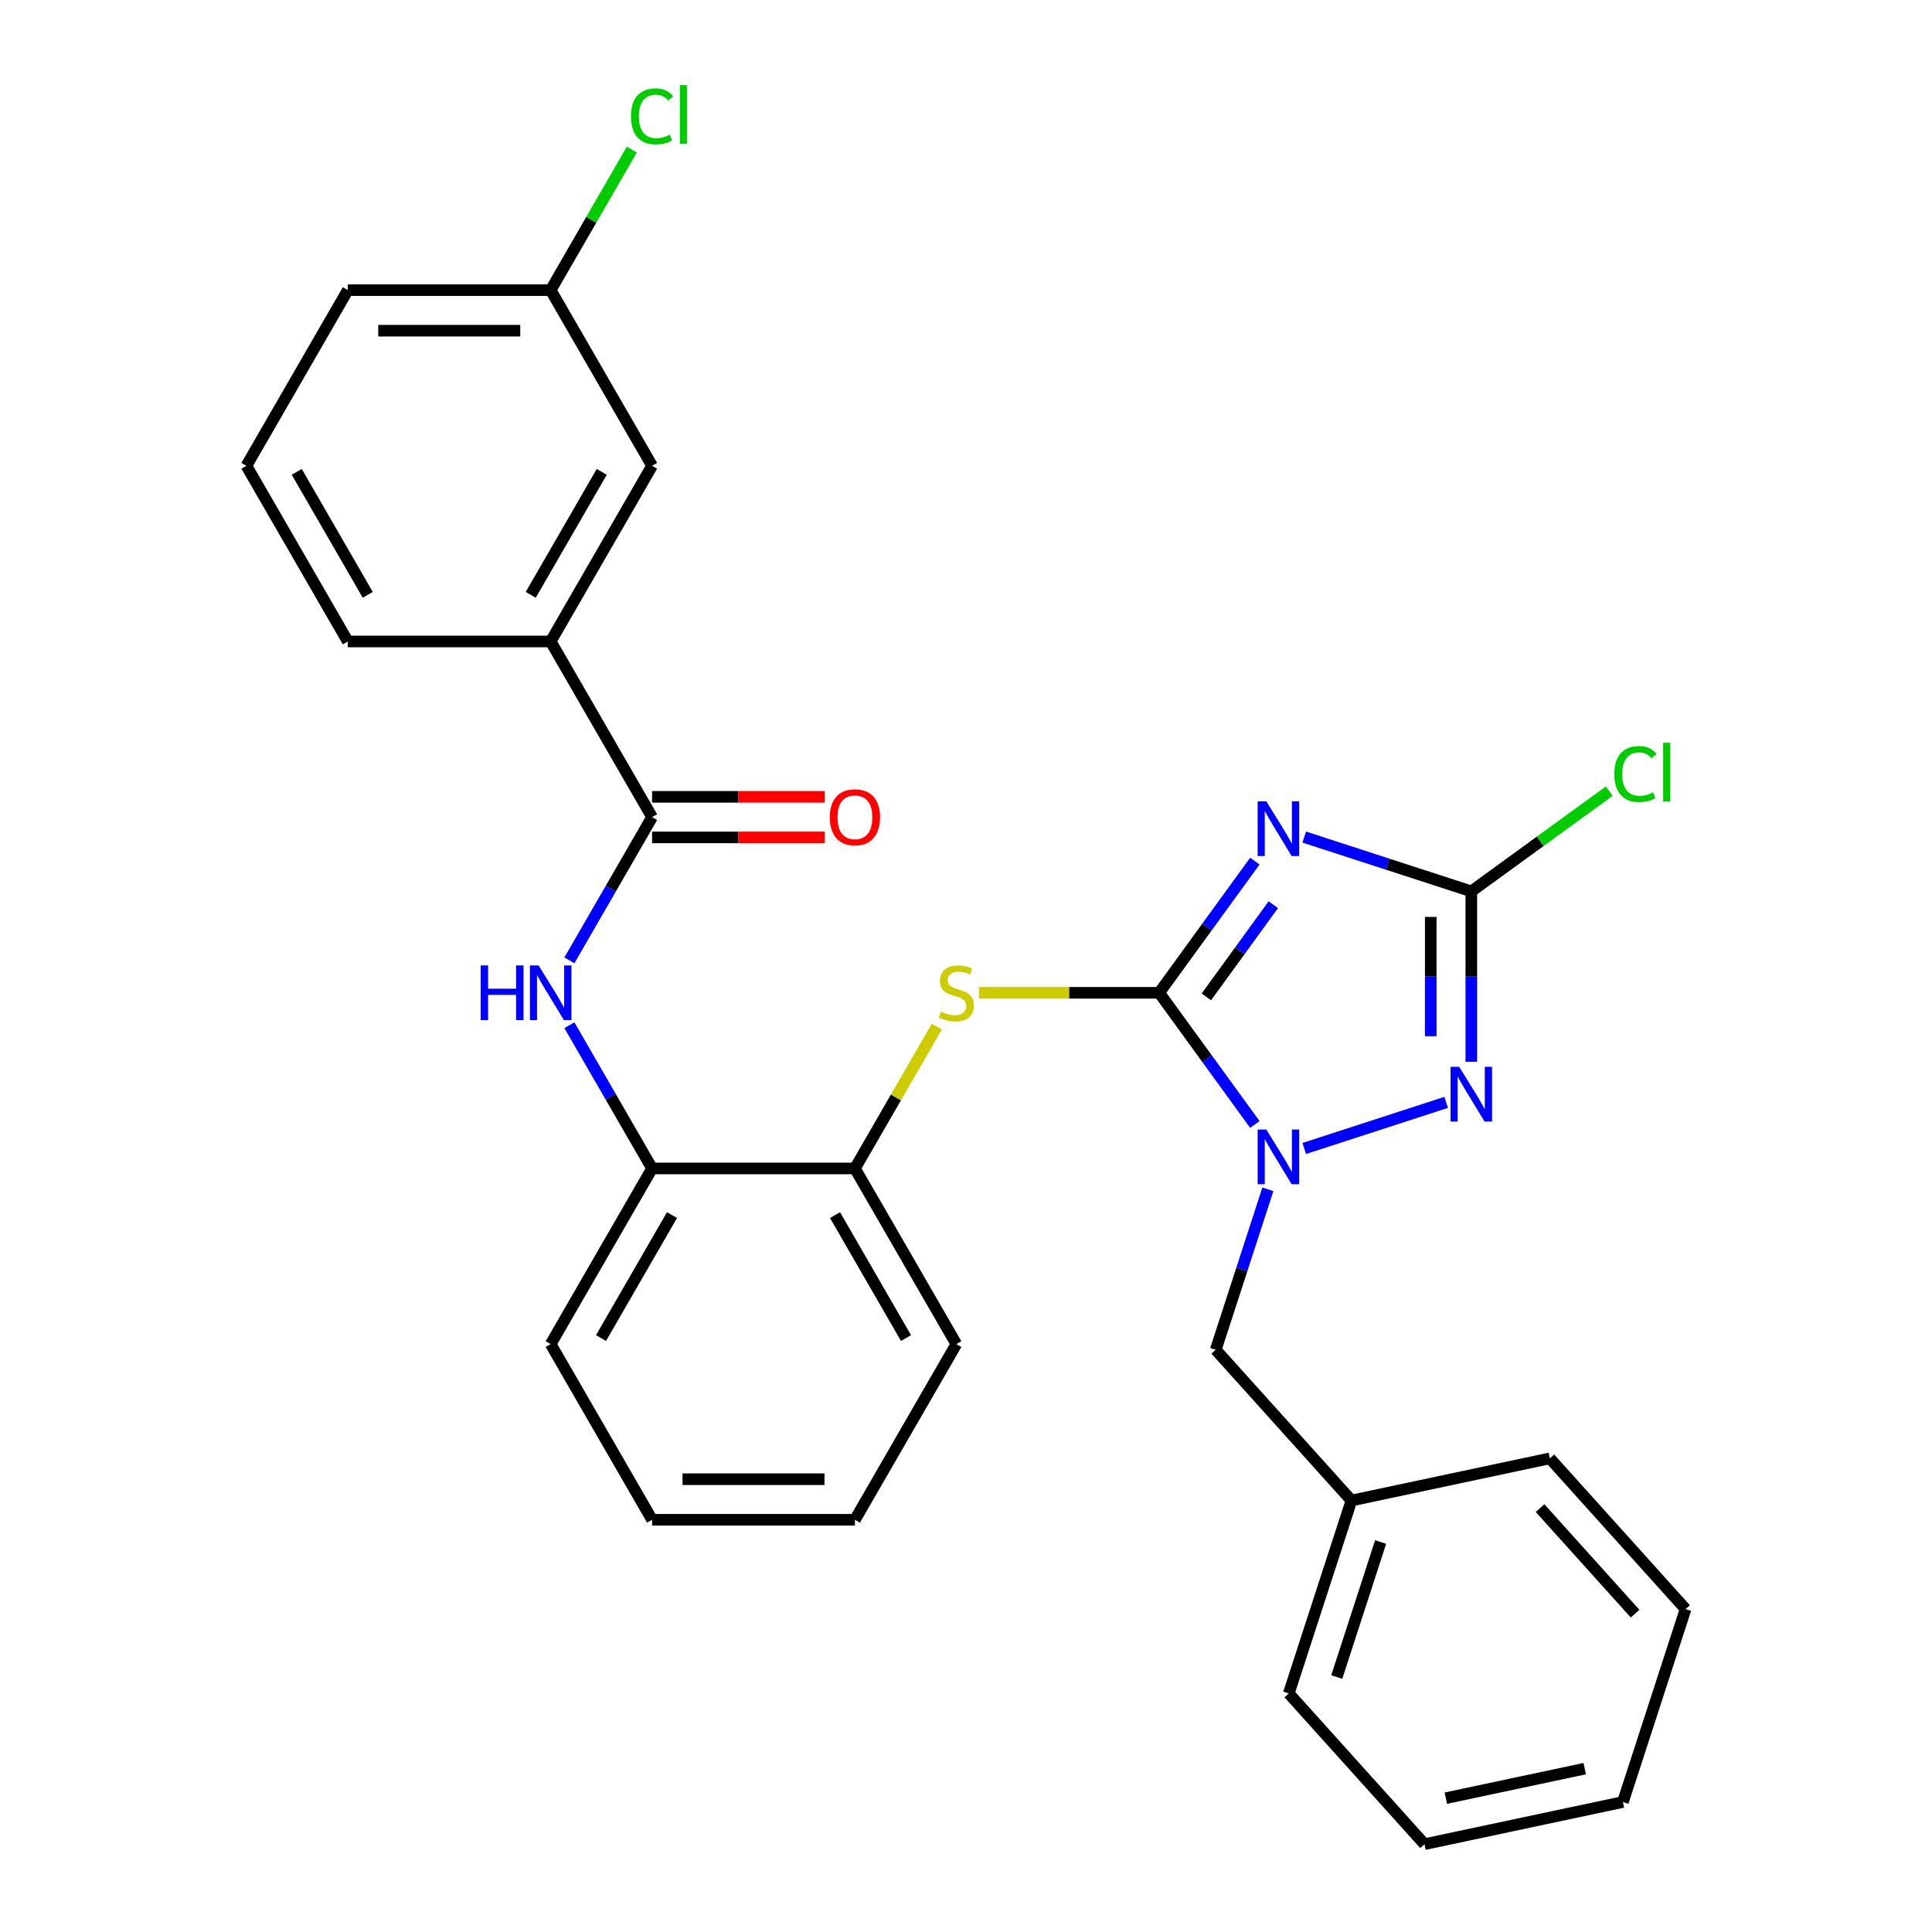 <?xml version='1.0' encoding='iso-8859-1'?>
<svg version='1.1' baseProfile='full'
              xmlns='http://www.w3.org/2000/svg'
                      xmlns:rdkit='http://www.rdkit.org/xml'
                      xmlns:xlink='http://www.w3.org/1999/xlink'
                  xml:space='preserve'
width='1000px' height='1000px' viewBox='0 0 1000 1000'>
<!-- END OF HEADER -->
<rect style='opacity:1.0;fill:#FFFFFF;stroke:none' width='1000' height='1000' x='0' y='0'> </rect>
<path class='bond-0' d='M 599.992,513.865 L 624.75,479.788' style='fill:none;fill-rule:evenodd;stroke:#000000;stroke-width:6px;stroke-linecap:butt;stroke-linejoin:miter;stroke-opacity:1' />
<path class='bond-0' d='M 624.75,479.788 L 649.508,445.712' style='fill:none;fill-rule:evenodd;stroke:#0000FF;stroke-width:6px;stroke-linecap:butt;stroke-linejoin:miter;stroke-opacity:1' />
<path class='bond-0' d='M 624.407,515.984 L 641.738,492.131' style='fill:none;fill-rule:evenodd;stroke:#000000;stroke-width:6px;stroke-linecap:butt;stroke-linejoin:miter;stroke-opacity:1' />
<path class='bond-0' d='M 641.738,492.131 L 659.068,468.277' style='fill:none;fill-rule:evenodd;stroke:#0000FF;stroke-width:6px;stroke-linecap:butt;stroke-linejoin:miter;stroke-opacity:1' />
<path class='bond-1' d='M 599.992,513.865 L 624.75,547.941' style='fill:none;fill-rule:evenodd;stroke:#000000;stroke-width:6px;stroke-linecap:butt;stroke-linejoin:miter;stroke-opacity:1' />
<path class='bond-1' d='M 624.75,547.941 L 649.508,582.018' style='fill:none;fill-rule:evenodd;stroke:#0000FF;stroke-width:6px;stroke-linecap:butt;stroke-linejoin:miter;stroke-opacity:1' />
<path class='bond-4' d='M 599.992,513.865 L 553.35,513.865' style='fill:none;fill-rule:evenodd;stroke:#000000;stroke-width:6px;stroke-linecap:butt;stroke-linejoin:miter;stroke-opacity:1' />
<path class='bond-4' d='M 553.35,513.865 L 506.708,513.865' style='fill:none;fill-rule:evenodd;stroke:#CCCC00;stroke-width:6px;stroke-linecap:butt;stroke-linejoin:miter;stroke-opacity:1' />
<path class='bond-3' d='M 675.068,433.27 L 718.31,447.32' style='fill:none;fill-rule:evenodd;stroke:#0000FF;stroke-width:6px;stroke-linecap:butt;stroke-linejoin:miter;stroke-opacity:1' />
<path class='bond-3' d='M 718.31,447.32 L 761.553,461.371' style='fill:none;fill-rule:evenodd;stroke:#000000;stroke-width:6px;stroke-linecap:butt;stroke-linejoin:miter;stroke-opacity:1' />
<path class='bond-2' d='M 675.068,594.46 L 748.539,570.587' style='fill:none;fill-rule:evenodd;stroke:#0000FF;stroke-width:6px;stroke-linecap:butt;stroke-linejoin:miter;stroke-opacity:1' />
<path class='bond-10' d='M 656.249,615.587 L 642.754,657.12' style='fill:none;fill-rule:evenodd;stroke:#0000FF;stroke-width:6px;stroke-linecap:butt;stroke-linejoin:miter;stroke-opacity:1' />
<path class='bond-10' d='M 642.754,657.12 L 629.26,698.652' style='fill:none;fill-rule:evenodd;stroke:#000000;stroke-width:6px;stroke-linecap:butt;stroke-linejoin:miter;stroke-opacity:1' />
<path class='bond-29' d='M 761.553,549.574 L 761.553,505.472' style='fill:none;fill-rule:evenodd;stroke:#0000FF;stroke-width:6px;stroke-linecap:butt;stroke-linejoin:miter;stroke-opacity:1' />
<path class='bond-29' d='M 761.553,505.472 L 761.553,461.371' style='fill:none;fill-rule:evenodd;stroke:#000000;stroke-width:6px;stroke-linecap:butt;stroke-linejoin:miter;stroke-opacity:1' />
<path class='bond-29' d='M 740.555,536.344 L 740.555,505.472' style='fill:none;fill-rule:evenodd;stroke:#0000FF;stroke-width:6px;stroke-linecap:butt;stroke-linejoin:miter;stroke-opacity:1' />
<path class='bond-29' d='M 740.555,505.472 L 740.555,474.601' style='fill:none;fill-rule:evenodd;stroke:#000000;stroke-width:6px;stroke-linecap:butt;stroke-linejoin:miter;stroke-opacity:1' />
<path class='bond-13' d='M 761.553,461.371 L 797.249,435.436' style='fill:none;fill-rule:evenodd;stroke:#000000;stroke-width:6px;stroke-linecap:butt;stroke-linejoin:miter;stroke-opacity:1' />
<path class='bond-13' d='M 797.249,435.436 L 832.946,409.501' style='fill:none;fill-rule:evenodd;stroke:#00CC00;stroke-width:6px;stroke-linecap:butt;stroke-linejoin:miter;stroke-opacity:1' />
<path class='bond-7' d='M 484.897,531.37 L 463.703,568.078' style='fill:none;fill-rule:evenodd;stroke:#CCCC00;stroke-width:6px;stroke-linecap:butt;stroke-linejoin:miter;stroke-opacity:1' />
<path class='bond-7' d='M 463.703,568.078 L 442.51,604.787' style='fill:none;fill-rule:evenodd;stroke:#000000;stroke-width:6px;stroke-linecap:butt;stroke-linejoin:miter;stroke-opacity:1' />
<path class='bond-5' d='M 337.521,422.942 L 316.119,460.011' style='fill:none;fill-rule:evenodd;stroke:#000000;stroke-width:6px;stroke-linecap:butt;stroke-linejoin:miter;stroke-opacity:1' />
<path class='bond-5' d='M 316.119,460.011 L 294.717,497.08' style='fill:none;fill-rule:evenodd;stroke:#0000FF;stroke-width:6px;stroke-linecap:butt;stroke-linejoin:miter;stroke-opacity:1' />
<path class='bond-9' d='M 337.521,422.942 L 285.027,332.019' style='fill:none;fill-rule:evenodd;stroke:#000000;stroke-width:6px;stroke-linecap:butt;stroke-linejoin:miter;stroke-opacity:1' />
<path class='bond-11' d='M 337.521,433.441 L 382.203,433.441' style='fill:none;fill-rule:evenodd;stroke:#000000;stroke-width:6px;stroke-linecap:butt;stroke-linejoin:miter;stroke-opacity:1' />
<path class='bond-11' d='M 382.203,433.441 L 426.885,433.441' style='fill:none;fill-rule:evenodd;stroke:#FF0000;stroke-width:6px;stroke-linecap:butt;stroke-linejoin:miter;stroke-opacity:1' />
<path class='bond-11' d='M 337.521,412.443 L 382.203,412.443' style='fill:none;fill-rule:evenodd;stroke:#000000;stroke-width:6px;stroke-linecap:butt;stroke-linejoin:miter;stroke-opacity:1' />
<path class='bond-11' d='M 382.203,412.443 L 426.885,412.443' style='fill:none;fill-rule:evenodd;stroke:#FF0000;stroke-width:6px;stroke-linecap:butt;stroke-linejoin:miter;stroke-opacity:1' />
<path class='bond-6' d='M 294.717,530.65 L 316.119,567.718' style='fill:none;fill-rule:evenodd;stroke:#0000FF;stroke-width:6px;stroke-linecap:butt;stroke-linejoin:miter;stroke-opacity:1' />
<path class='bond-6' d='M 316.119,567.718 L 337.521,604.787' style='fill:none;fill-rule:evenodd;stroke:#000000;stroke-width:6px;stroke-linecap:butt;stroke-linejoin:miter;stroke-opacity:1' />
<path class='bond-8' d='M 442.51,604.787 L 337.521,604.787' style='fill:none;fill-rule:evenodd;stroke:#000000;stroke-width:6px;stroke-linecap:butt;stroke-linejoin:miter;stroke-opacity:1' />
<path class='bond-20' d='M 442.51,604.787 L 495.004,695.71' style='fill:none;fill-rule:evenodd;stroke:#000000;stroke-width:6px;stroke-linecap:butt;stroke-linejoin:miter;stroke-opacity:1' />
<path class='bond-20' d='M 432.199,628.925 L 468.945,692.571' style='fill:none;fill-rule:evenodd;stroke:#000000;stroke-width:6px;stroke-linecap:butt;stroke-linejoin:miter;stroke-opacity:1' />
<path class='bond-19' d='M 337.521,604.787 L 285.027,695.71' style='fill:none;fill-rule:evenodd;stroke:#000000;stroke-width:6px;stroke-linecap:butt;stroke-linejoin:miter;stroke-opacity:1' />
<path class='bond-19' d='M 347.831,628.925 L 311.085,692.571' style='fill:none;fill-rule:evenodd;stroke:#000000;stroke-width:6px;stroke-linecap:butt;stroke-linejoin:miter;stroke-opacity:1' />
<path class='bond-12' d='M 285.027,332.019 L 337.521,241.097' style='fill:none;fill-rule:evenodd;stroke:#000000;stroke-width:6px;stroke-linecap:butt;stroke-linejoin:miter;stroke-opacity:1' />
<path class='bond-12' d='M 274.716,307.882 L 311.462,244.236' style='fill:none;fill-rule:evenodd;stroke:#000000;stroke-width:6px;stroke-linecap:butt;stroke-linejoin:miter;stroke-opacity:1' />
<path class='bond-17' d='M 285.027,332.019 L 180.038,332.019' style='fill:none;fill-rule:evenodd;stroke:#000000;stroke-width:6px;stroke-linecap:butt;stroke-linejoin:miter;stroke-opacity:1' />
<path class='bond-15' d='M 629.26,698.652 L 699.511,776.674' style='fill:none;fill-rule:evenodd;stroke:#000000;stroke-width:6px;stroke-linecap:butt;stroke-linejoin:miter;stroke-opacity:1' />
<path class='bond-14' d='M 337.521,241.097 L 285.027,150.174' style='fill:none;fill-rule:evenodd;stroke:#000000;stroke-width:6px;stroke-linecap:butt;stroke-linejoin:miter;stroke-opacity:1' />
<path class='bond-16' d='M 285.027,150.174 L 306.03,113.795' style='fill:none;fill-rule:evenodd;stroke:#000000;stroke-width:6px;stroke-linecap:butt;stroke-linejoin:miter;stroke-opacity:1' />
<path class='bond-16' d='M 306.03,113.795 L 327.034,77.416' style='fill:none;fill-rule:evenodd;stroke:#00CC00;stroke-width:6px;stroke-linecap:butt;stroke-linejoin:miter;stroke-opacity:1' />
<path class='bond-32' d='M 285.027,150.174 L 180.038,150.174' style='fill:none;fill-rule:evenodd;stroke:#000000;stroke-width:6px;stroke-linecap:butt;stroke-linejoin:miter;stroke-opacity:1' />
<path class='bond-32' d='M 269.279,171.172 L 195.787,171.172' style='fill:none;fill-rule:evenodd;stroke:#000000;stroke-width:6px;stroke-linecap:butt;stroke-linejoin:miter;stroke-opacity:1' />
<path class='bond-22' d='M 699.511,776.674 L 667.067,876.524' style='fill:none;fill-rule:evenodd;stroke:#000000;stroke-width:6px;stroke-linecap:butt;stroke-linejoin:miter;stroke-opacity:1' />
<path class='bond-22' d='M 714.614,798.14 L 691.904,868.035' style='fill:none;fill-rule:evenodd;stroke:#000000;stroke-width:6px;stroke-linecap:butt;stroke-linejoin:miter;stroke-opacity:1' />
<path class='bond-23' d='M 699.511,776.674 L 802.205,754.846' style='fill:none;fill-rule:evenodd;stroke:#000000;stroke-width:6px;stroke-linecap:butt;stroke-linejoin:miter;stroke-opacity:1' />
<path class='bond-18' d='M 180.038,332.019 L 127.544,241.097' style='fill:none;fill-rule:evenodd;stroke:#000000;stroke-width:6px;stroke-linecap:butt;stroke-linejoin:miter;stroke-opacity:1' />
<path class='bond-18' d='M 190.349,307.882 L 153.603,244.236' style='fill:none;fill-rule:evenodd;stroke:#000000;stroke-width:6px;stroke-linecap:butt;stroke-linejoin:miter;stroke-opacity:1' />
<path class='bond-21' d='M 127.544,241.097 L 180.038,150.174' style='fill:none;fill-rule:evenodd;stroke:#000000;stroke-width:6px;stroke-linecap:butt;stroke-linejoin:miter;stroke-opacity:1' />
<path class='bond-30' d='M 285.027,695.71 L 337.521,786.633' style='fill:none;fill-rule:evenodd;stroke:#000000;stroke-width:6px;stroke-linecap:butt;stroke-linejoin:miter;stroke-opacity:1' />
<path class='bond-24' d='M 495.004,695.71 L 442.51,786.633' style='fill:none;fill-rule:evenodd;stroke:#000000;stroke-width:6px;stroke-linecap:butt;stroke-linejoin:miter;stroke-opacity:1' />
<path class='bond-27' d='M 667.067,876.524 L 737.318,954.545' style='fill:none;fill-rule:evenodd;stroke:#000000;stroke-width:6px;stroke-linecap:butt;stroke-linejoin:miter;stroke-opacity:1' />
<path class='bond-26' d='M 802.205,754.846 L 872.456,832.867' style='fill:none;fill-rule:evenodd;stroke:#000000;stroke-width:6px;stroke-linecap:butt;stroke-linejoin:miter;stroke-opacity:1' />
<path class='bond-26' d='M 797.138,780.599 L 846.314,835.214' style='fill:none;fill-rule:evenodd;stroke:#000000;stroke-width:6px;stroke-linecap:butt;stroke-linejoin:miter;stroke-opacity:1' />
<path class='bond-25' d='M 442.51,786.633 L 337.521,786.633' style='fill:none;fill-rule:evenodd;stroke:#000000;stroke-width:6px;stroke-linecap:butt;stroke-linejoin:miter;stroke-opacity:1' />
<path class='bond-25' d='M 426.761,765.635 L 353.269,765.635' style='fill:none;fill-rule:evenodd;stroke:#000000;stroke-width:6px;stroke-linecap:butt;stroke-linejoin:miter;stroke-opacity:1' />
<path class='bond-28' d='M 872.456,832.867 L 840.013,932.717' style='fill:none;fill-rule:evenodd;stroke:#000000;stroke-width:6px;stroke-linecap:butt;stroke-linejoin:miter;stroke-opacity:1' />
<path class='bond-31' d='M 737.318,954.545 L 840.013,932.717' style='fill:none;fill-rule:evenodd;stroke:#000000;stroke-width:6px;stroke-linecap:butt;stroke-linejoin:miter;stroke-opacity:1' />
<path class='bond-31' d='M 748.357,930.732 L 820.243,915.453' style='fill:none;fill-rule:evenodd;stroke:#000000;stroke-width:6px;stroke-linecap:butt;stroke-linejoin:miter;stroke-opacity:1' />
<path  class='atom-1' d='M 655.443 414.767
L 664.723 429.767
Q 665.643 431.247, 667.123 433.927
Q 668.603 436.607, 668.683 436.767
L 668.683 414.767
L 672.443 414.767
L 672.443 443.087
L 668.563 443.087
L 658.603 426.687
Q 657.443 424.767, 656.203 422.567
Q 655.003 420.367, 654.643 419.687
L 654.643 443.087
L 650.963 443.087
L 650.963 414.767
L 655.443 414.767
' fill='#0000FF'/>
<path  class='atom-2' d='M 655.443 584.642
L 664.723 599.642
Q 665.643 601.122, 667.123 603.802
Q 668.603 606.482, 668.683 606.642
L 668.683 584.642
L 672.443 584.642
L 672.443 612.962
L 668.563 612.962
L 658.603 596.562
Q 657.443 594.642, 656.203 592.442
Q 655.003 590.242, 654.643 589.562
L 654.643 612.962
L 650.963 612.962
L 650.963 584.642
L 655.443 584.642
' fill='#0000FF'/>
<path  class='atom-3' d='M 755.293 552.199
L 764.573 567.199
Q 765.493 568.679, 766.973 571.359
Q 768.453 574.039, 768.533 574.199
L 768.533 552.199
L 772.293 552.199
L 772.293 580.519
L 768.413 580.519
L 758.453 564.119
Q 757.293 562.199, 756.053 559.999
Q 754.853 557.799, 754.493 557.119
L 754.493 580.519
L 750.813 580.519
L 750.813 552.199
L 755.293 552.199
' fill='#0000FF'/>
<path  class='atom-5' d='M 487.004 523.585
Q 487.324 523.705, 488.644 524.265
Q 489.964 524.825, 491.404 525.185
Q 492.884 525.505, 494.324 525.505
Q 497.004 525.505, 498.564 524.225
Q 500.124 522.905, 500.124 520.625
Q 500.124 519.065, 499.324 518.105
Q 498.564 517.145, 497.364 516.625
Q 496.164 516.105, 494.164 515.505
Q 491.644 514.745, 490.124 514.025
Q 488.644 513.305, 487.564 511.785
Q 486.524 510.265, 486.524 507.705
Q 486.524 504.145, 488.924 501.945
Q 491.364 499.745, 496.164 499.745
Q 499.444 499.745, 503.164 501.305
L 502.244 504.385
Q 498.844 502.985, 496.284 502.985
Q 493.524 502.985, 492.004 504.145
Q 490.484 505.265, 490.524 507.225
Q 490.524 508.745, 491.284 509.665
Q 492.084 510.585, 493.204 511.105
Q 494.364 511.625, 496.284 512.225
Q 498.844 513.025, 500.364 513.825
Q 501.884 514.625, 502.964 516.265
Q 504.084 517.865, 504.084 520.625
Q 504.084 524.545, 501.444 526.665
Q 498.844 528.745, 494.484 528.745
Q 491.964 528.745, 490.044 528.185
Q 488.164 527.665, 485.924 526.745
L 487.004 523.585
' fill='#CCCC00'/>
<path  class='atom-7' d='M 248.807 499.705
L 252.647 499.705
L 252.647 511.745
L 267.127 511.745
L 267.127 499.705
L 270.967 499.705
L 270.967 528.025
L 267.127 528.025
L 267.127 514.945
L 252.647 514.945
L 252.647 528.025
L 248.807 528.025
L 248.807 499.705
' fill='#0000FF'/>
<path  class='atom-7' d='M 278.767 499.705
L 288.047 514.705
Q 288.967 516.185, 290.447 518.865
Q 291.927 521.545, 292.007 521.705
L 292.007 499.705
L 295.767 499.705
L 295.767 528.025
L 291.887 528.025
L 281.927 511.625
Q 280.767 509.705, 279.527 507.505
Q 278.327 505.305, 277.967 504.625
L 277.967 528.025
L 274.287 528.025
L 274.287 499.705
L 278.767 499.705
' fill='#0000FF'/>
<path  class='atom-12' d='M 429.51 423.022
Q 429.51 416.222, 432.87 412.422
Q 436.23 408.622, 442.51 408.622
Q 448.79 408.622, 452.15 412.422
Q 455.51 416.222, 455.51 423.022
Q 455.51 429.902, 452.11 433.822
Q 448.71 437.702, 442.51 437.702
Q 436.27 437.702, 432.87 433.822
Q 429.51 429.942, 429.51 423.022
M 442.51 434.502
Q 446.83 434.502, 449.15 431.622
Q 451.51 428.702, 451.51 423.022
Q 451.51 417.462, 449.15 414.662
Q 446.83 411.822, 442.51 411.822
Q 438.19 411.822, 435.83 414.622
Q 433.51 417.422, 433.51 423.022
Q 433.51 428.742, 435.83 431.622
Q 438.19 434.502, 442.51 434.502
' fill='#FF0000'/>
<path  class='atom-14' d='M 835.57 400.64
Q 835.57 393.6, 838.85 389.92
Q 842.17 386.2, 848.45 386.2
Q 854.29 386.2, 857.41 390.32
L 854.77 392.48
Q 852.49 389.48, 848.45 389.48
Q 844.17 389.48, 841.89 392.36
Q 839.65 395.2, 839.65 400.64
Q 839.65 406.24, 841.97 409.12
Q 844.33 412, 848.89 412
Q 852.01 412, 855.65 410.12
L 856.77 413.12
Q 855.29 414.08, 853.05 414.64
Q 850.81 415.2, 848.33 415.2
Q 842.17 415.2, 838.85 411.44
Q 835.57 407.68, 835.57 400.64
' fill='#00CC00'/>
<path  class='atom-14' d='M 860.85 384.48
L 864.53 384.48
L 864.53 414.84
L 860.85 414.84
L 860.85 384.48
' fill='#00CC00'/>
<path  class='atom-17' d='M 326.601 60.231
Q 326.601 53.191, 329.881 49.511
Q 333.201 45.791, 339.481 45.791
Q 345.321 45.791, 348.441 49.911
L 345.801 52.071
Q 343.521 49.071, 339.481 49.071
Q 335.201 49.071, 332.921 51.951
Q 330.681 54.791, 330.681 60.231
Q 330.681 65.831, 333.001 68.711
Q 335.361 71.591, 339.921 71.591
Q 343.041 71.591, 346.681 69.711
L 347.801 72.711
Q 346.321 73.671, 344.081 74.231
Q 341.841 74.791, 339.361 74.791
Q 333.201 74.791, 329.881 71.031
Q 326.601 67.271, 326.601 60.231
' fill='#00CC00'/>
<path  class='atom-17' d='M 351.881 44.071
L 355.561 44.071
L 355.561 74.431
L 351.881 74.431
L 351.881 44.071
' fill='#00CC00'/>
</svg>
